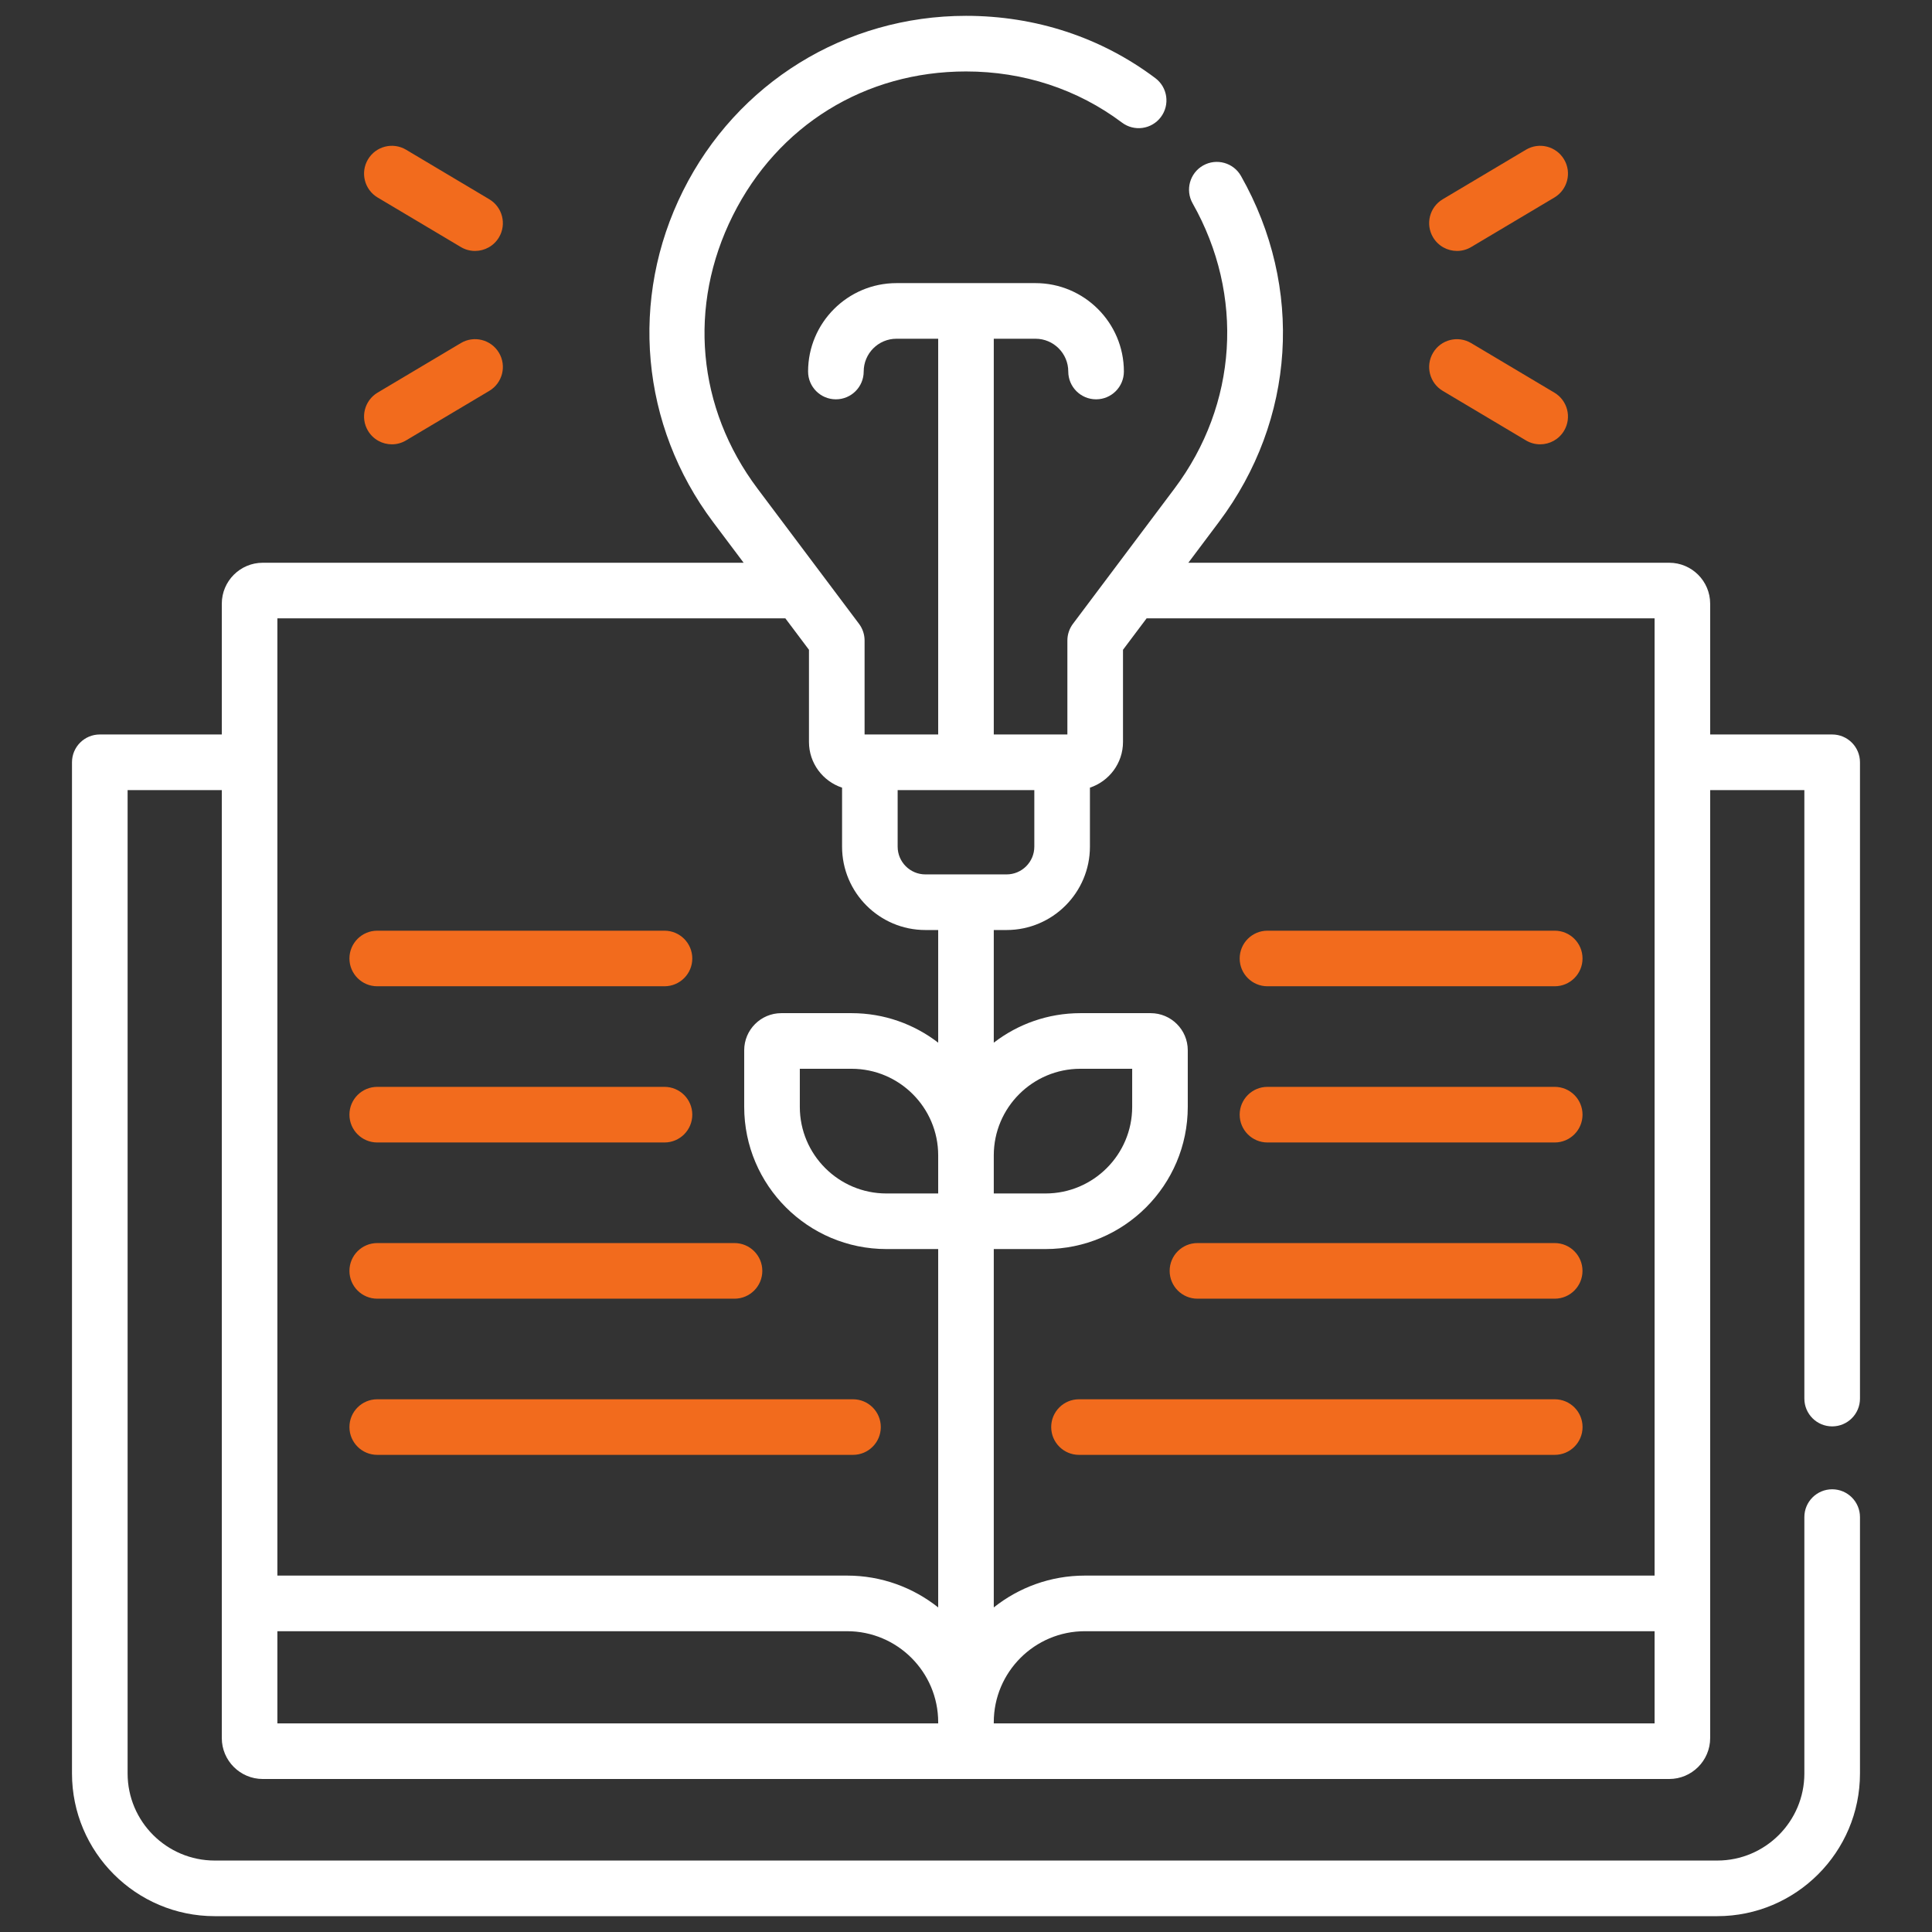 <?xml version="1.0" encoding="UTF-8"?>
<svg xmlns="http://www.w3.org/2000/svg" width="61" height="61" viewBox="0 0 61 61" fill="none">
  <rect x="0" y="0" width="61" height="61" fill="#333333" stroke="none"/>
  <g clip-path="url(#clip0_2699_5541)">
    <path d="M57.848 45.036C58.333 45.036 58.726 44.643 58.726 44.159V24.068C58.726 23.583 58.333 23.19 57.848 23.19H53.996V19.061C53.996 18.348 53.416 17.768 52.703 17.768H37.52L38.485 16.482C40.906 13.258 41.173 9.072 39.183 5.557C38.945 5.135 38.409 4.987 37.987 5.225C37.565 5.464 37.417 6 37.656 6.422C39.296 9.32 39.076 12.771 37.081 15.428L33.877 19.696C33.763 19.848 33.701 20.033 33.701 20.223V23.19H31.377V10.695H32.694C33.265 10.695 33.729 11.159 33.729 11.73C33.729 12.215 34.123 12.608 34.607 12.608C35.092 12.608 35.485 12.215 35.485 11.73C35.485 10.191 34.233 8.939 32.694 8.939H30.5H28.305C26.766 8.939 25.514 10.191 25.514 11.73C25.514 12.215 25.907 12.608 26.392 12.608C26.877 12.608 27.27 12.215 27.27 11.73C27.27 11.159 27.734 10.695 28.305 10.695H29.622V23.19H27.298V20.223C27.298 20.033 27.236 19.848 27.122 19.696L23.918 15.428C22.005 12.88 21.713 9.657 23.137 6.807C24.561 3.957 27.313 2.256 30.5 2.256C32.315 2.256 34.017 2.814 35.424 3.87C35.811 4.162 36.362 4.084 36.653 3.696C36.944 3.308 36.866 2.758 36.478 2.467C34.766 1.18 32.698 0.5 30.5 0.5C26.692 0.5 23.268 2.616 21.567 6.023C19.864 9.429 20.227 13.437 22.514 16.482L23.479 17.768H8.296C7.583 17.768 7.003 18.348 7.003 19.061V23.19H3.151C2.666 23.19 2.273 23.583 2.273 24.068V55.994C2.273 58.479 4.295 60.5 6.78 60.5H54.219C56.704 60.5 58.726 58.479 58.726 55.994V47.9C58.726 47.415 58.333 47.022 57.848 47.022C57.363 47.022 56.97 47.415 56.97 47.9V55.994C56.97 57.511 55.736 58.744 54.219 58.744H6.78C5.263 58.744 4.029 57.511 4.029 55.994V24.946H7.003V54.877C7.003 55.589 7.583 56.169 8.296 56.169H52.703C53.416 56.169 53.996 55.589 53.996 54.877V24.946H56.97V44.158C56.97 44.643 57.363 45.036 57.848 45.036ZM52.241 19.524V49.747H34.253C33.167 49.747 32.168 50.124 31.377 50.752V39.437H33.012C35.488 39.437 37.502 37.423 37.502 34.947V33.16C37.502 32.514 36.977 31.989 36.331 31.989H34.112C33.083 31.989 32.135 32.337 31.377 32.921V29.364H31.781C33.232 29.364 34.413 28.183 34.413 26.732V24.869C35.018 24.668 35.457 24.098 35.457 23.426V20.516L36.202 19.524H52.241ZM31.377 36.479C31.377 34.971 32.604 33.745 34.112 33.745H35.747V34.947C35.747 36.455 34.52 37.682 33.012 37.682H31.377V36.479ZM29.622 37.682H27.987C26.479 37.682 25.253 36.455 25.253 34.947V33.745H26.887C28.395 33.745 29.622 34.971 29.622 36.479V37.682ZM32.657 24.946V26.732C32.657 27.215 32.264 27.608 31.781 27.608H29.218C28.735 27.608 28.342 27.215 28.342 26.732V24.946H32.657ZM8.758 19.524H24.797L25.542 20.516V23.426C25.542 24.098 25.981 24.668 26.587 24.869V26.732C26.587 28.183 27.767 29.364 29.218 29.364H29.622V32.921C28.864 32.337 27.916 31.989 26.887 31.989H24.668C24.022 31.989 23.497 32.514 23.497 33.16V34.947C23.497 37.423 25.511 39.437 27.987 39.437H29.622V50.752C28.831 50.124 27.832 49.747 26.746 49.747H8.758V19.524ZM8.758 51.503H26.746C28.332 51.503 29.622 52.793 29.622 54.378V54.414H8.758V51.503ZM31.377 54.414V54.378C31.377 52.792 32.667 51.503 34.253 51.503H52.241V54.414H31.377Z" fill="white"></path>
    <path d="M11.911 31.14H20.98C21.465 31.14 21.858 30.747 21.858 30.263C21.858 29.778 21.465 29.385 20.98 29.385H11.911C11.426 29.385 11.033 29.778 11.033 30.263C11.033 30.747 11.426 31.14 11.911 31.14Z" fill="#F26B1D"></path>
    <path d="M11.911 36.072H20.98C21.465 36.072 21.858 35.679 21.858 35.194C21.858 34.709 21.465 34.316 20.98 34.316H11.911C11.426 34.316 11.033 34.709 11.033 35.194C11.033 35.679 11.426 36.072 11.911 36.072Z" fill="#F26B1D"></path>
    <path d="M11.911 41.004H23.191C23.676 41.004 24.069 40.611 24.069 40.126C24.069 39.641 23.676 39.248 23.191 39.248H11.911C11.426 39.248 11.033 39.641 11.033 40.126C11.033 40.611 11.426 41.004 11.911 41.004Z" fill="#F26B1D"></path>
    <path d="M11.911 45.935H26.933C27.417 45.935 27.81 45.542 27.81 45.057C27.81 44.573 27.417 44.18 26.933 44.18H11.911C11.426 44.18 11.033 44.573 11.033 45.057C11.033 45.542 11.426 45.935 11.911 45.935Z" fill="#F26B1D"></path>
    <path d="M40.018 31.14H49.088C49.573 31.14 49.966 30.747 49.966 30.263C49.966 29.778 49.573 29.385 49.088 29.385H40.018C39.534 29.385 39.141 29.778 39.141 30.263C39.141 30.747 39.534 31.14 40.018 31.14Z" fill="#F26B1D"></path>
    <path d="M40.018 36.072H49.088C49.573 36.072 49.966 35.679 49.966 35.194C49.966 34.709 49.573 34.316 49.088 34.316H40.018C39.534 34.316 39.141 34.709 39.141 35.194C39.141 35.679 39.534 36.072 40.018 36.072Z" fill="#F26B1D"></path>
    <path d="M36.93 40.126C36.93 40.611 37.323 41.004 37.807 41.004H49.088C49.572 41.004 49.965 40.611 49.965 40.126C49.965 39.641 49.572 39.248 49.088 39.248H37.807C37.323 39.248 36.93 39.641 36.93 40.126Z" fill="#F26B1D"></path>
    <path d="M49.089 44.18H34.067C33.583 44.18 33.19 44.573 33.19 45.057C33.19 45.542 33.583 45.935 34.067 45.935H49.089C49.574 45.935 49.967 45.542 49.967 45.057C49.967 44.573 49.574 44.18 49.089 44.18Z" fill="#F26B1D"></path>
    <path d="M46.002 7.923C46.154 7.923 46.309 7.884 46.45 7.8L49.078 6.236C49.494 5.988 49.631 5.449 49.383 5.033C49.135 4.616 48.596 4.479 48.18 4.727L45.552 6.291C45.135 6.539 44.999 7.078 45.247 7.494C45.411 7.77 45.703 7.923 46.002 7.923Z" fill="#F26B1D"></path>
    <path d="M45.552 12.341L48.179 13.905C48.32 13.989 48.475 14.029 48.628 14.029C48.927 14.029 49.219 13.876 49.383 13.6C49.631 13.183 49.494 12.645 49.077 12.397L46.45 10.833C46.033 10.585 45.495 10.721 45.247 11.138C44.999 11.555 45.136 12.093 45.552 12.341Z" fill="#F26B1D"></path>
    <path d="M11.923 6.236L14.551 7.8C14.691 7.884 14.846 7.923 14.999 7.923C15.298 7.923 15.59 7.77 15.754 7.494C16.002 7.078 15.865 6.539 15.448 6.291L12.821 4.727C12.404 4.479 11.866 4.616 11.618 5.033C11.37 5.449 11.507 5.988 11.923 6.236Z" fill="#F26B1D"></path>
    <path d="M12.373 14.029C12.526 14.029 12.68 13.989 12.821 13.905L15.449 12.341C15.865 12.093 16.002 11.554 15.754 11.138C15.506 10.721 14.967 10.584 14.551 10.832L11.923 12.396C11.507 12.644 11.37 13.183 11.618 13.6C11.782 13.876 12.074 14.029 12.373 14.029Z" fill="#F26B1D"></path>
  </g>
  <defs>
    <clipPath id="clip0_2699_5541">
      <rect width="60" height="60" fill="white" transform="translate(0.5 0.5)"></rect>
    </clipPath>
  </defs>
</svg>

